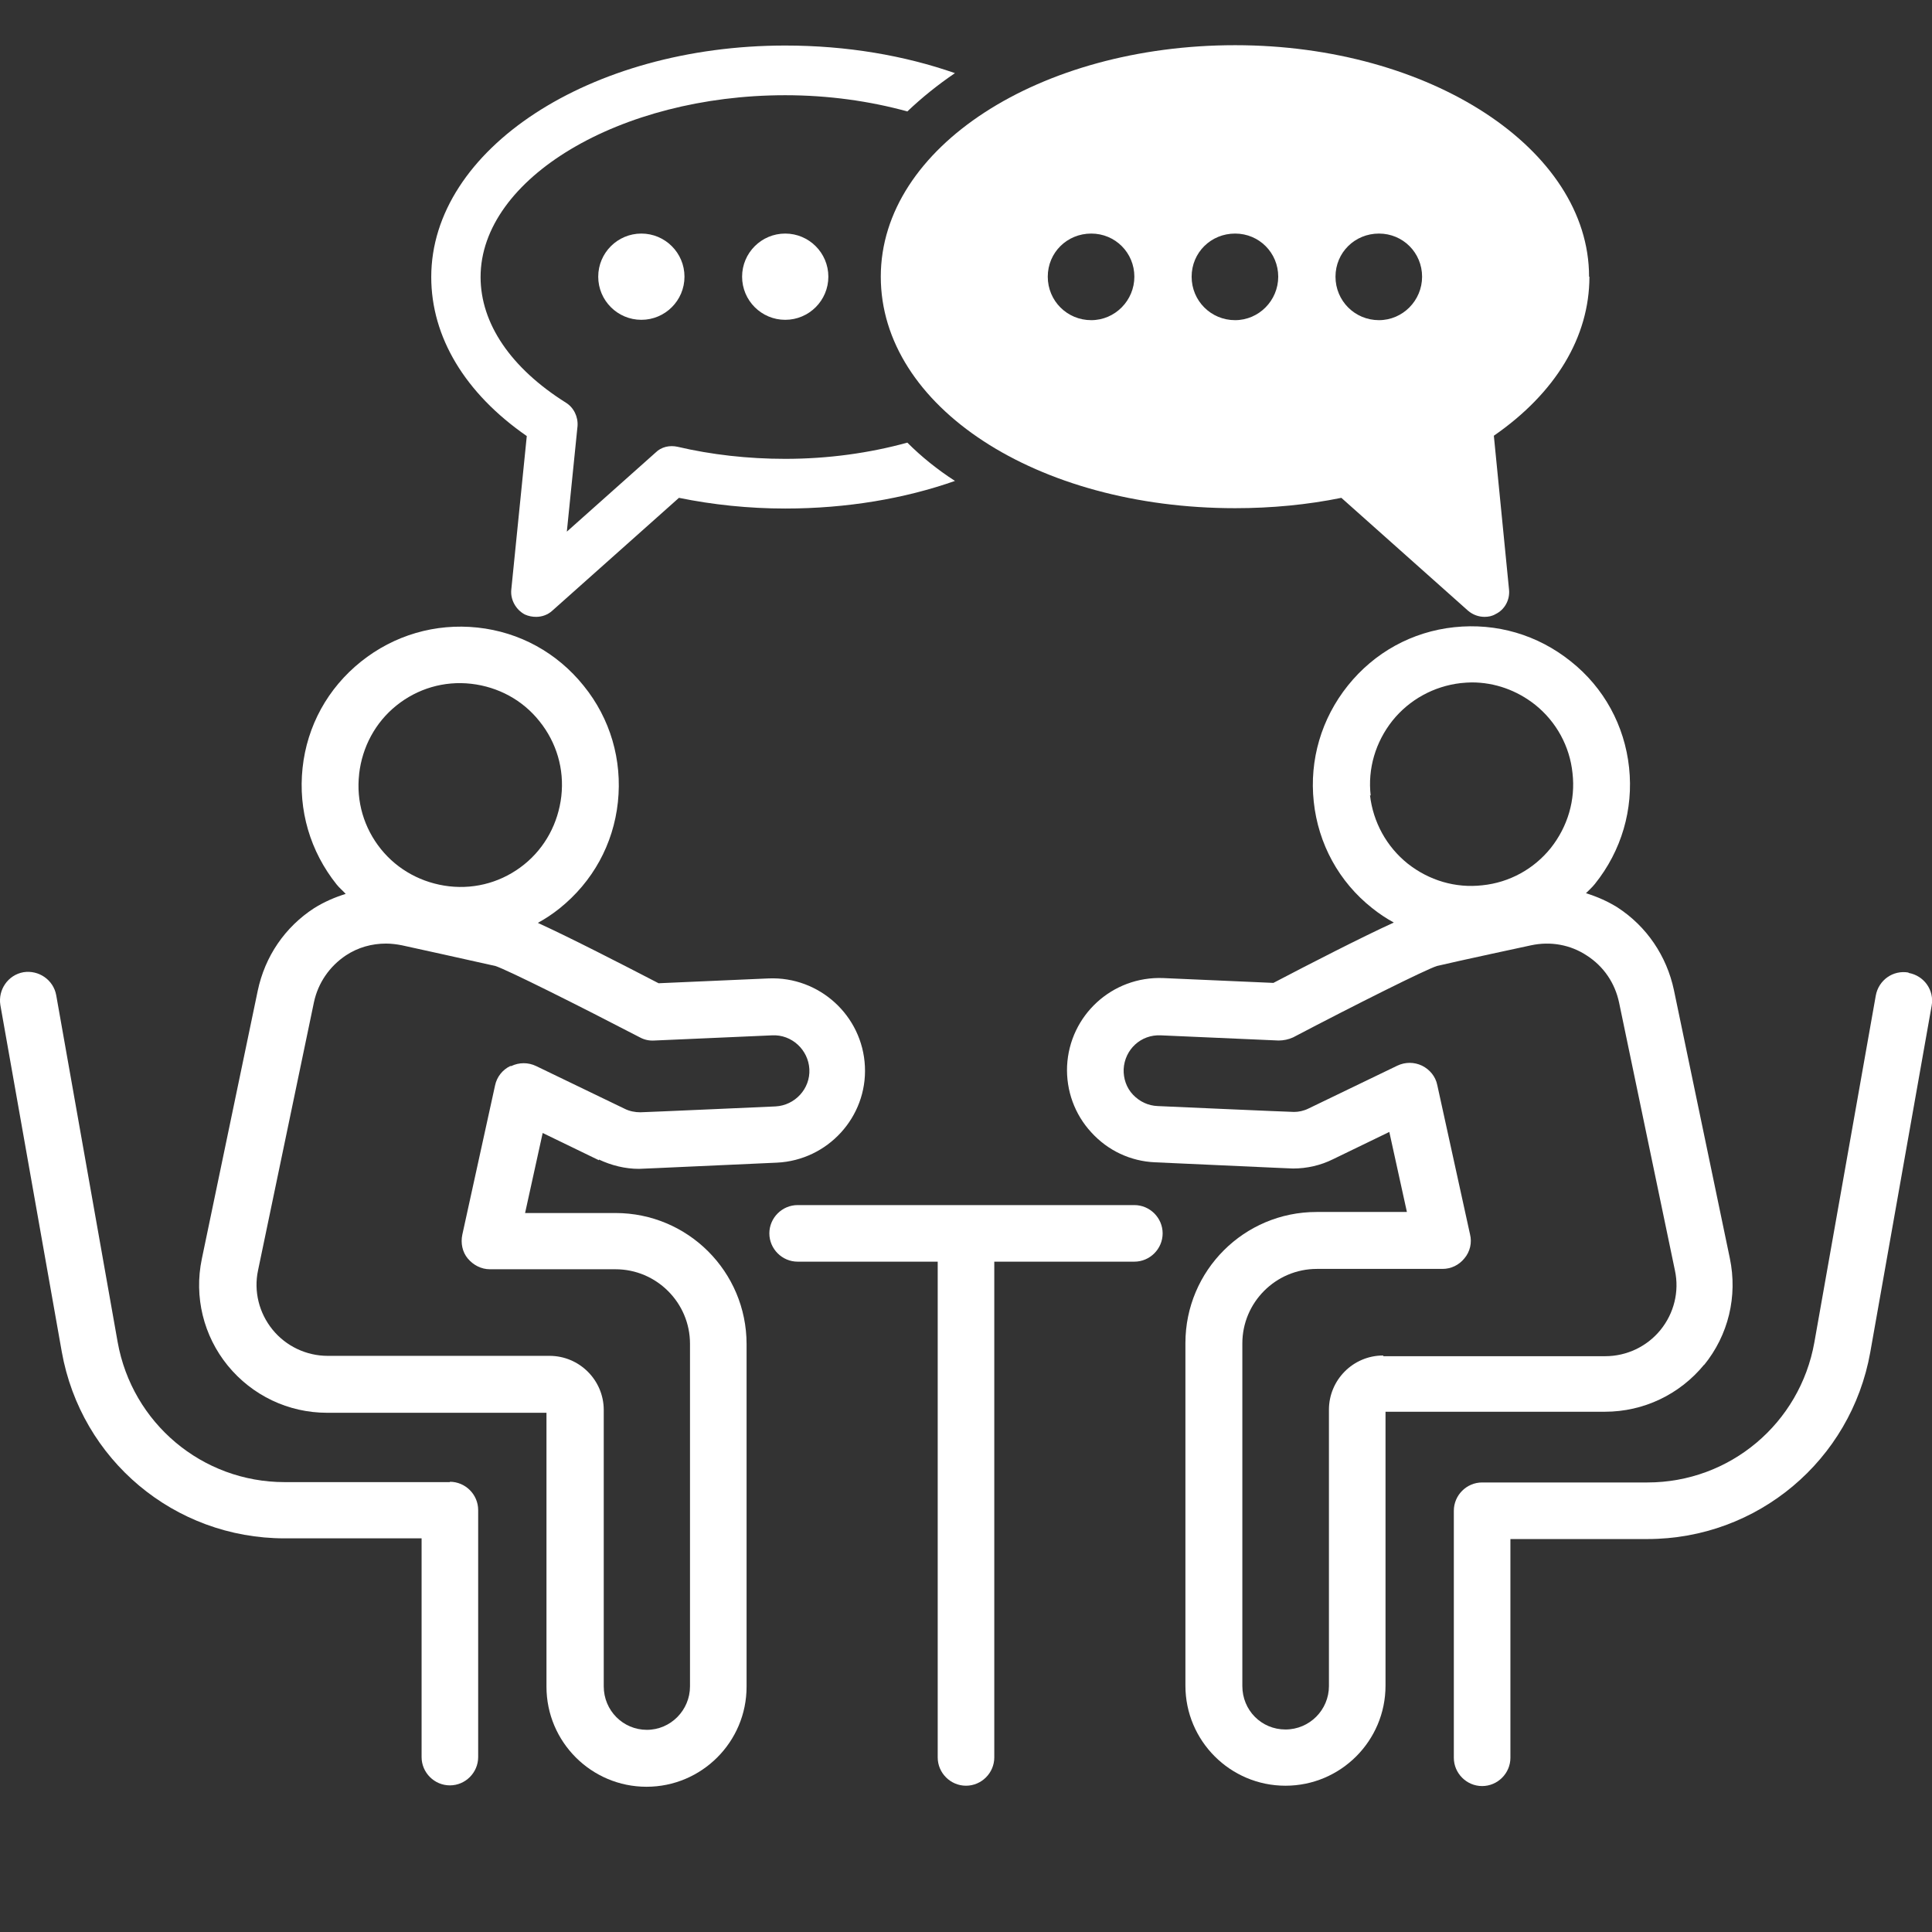 <?xml version="1.0" encoding="UTF-8"?>
<svg id="object" xmlns="http://www.w3.org/2000/svg" viewBox="0 0 56 56">
  <rect x="0" y="0" width="56" height="56" fill="#333333" stroke="none"/>
  <defs>
    <style>
      .cls-1 {
        fill: #fff;
      }
    </style>
  </defs>
  <g>
    <path class="cls-1" d="m13.04,42.96h-4.79c-2.39,0-4.42-1.71-4.84-4.06l-1.78-10.05c-.08-.45-.51-.74-.95-.67-.45.08-.74.51-.67.95l1.78,10.05c.56,3.14,3.27,5.41,6.46,5.41h3.97v6.34c0,.45.37.82.82.82s.82-.37.82-.82v-7.16c0-.45-.37-.82-.82-.82Z"/>
    <path class="cls-1" d="m17.36,33.61c.36.17.76.27,1.16.27.02,0,.05,0,4-.18,1.47-.07,2.62-1.32,2.55-2.79-.07-1.47-1.32-2.61-2.79-2.55l-3.19.14c-1.06-.55-2.54-1.31-3.5-1.75.22-.12.43-.26.63-.42.96-.77,1.56-1.86,1.69-3.08.13-1.22-.22-2.42-.99-3.37-.77-.96-1.86-1.56-3.08-1.69-1.22-.13-2.42.22-3.38.99-.96.77-1.56,1.86-1.69,3.08-.13,1.22.22,2.42.99,3.38.08.1.18.18.26.27-.32.1-.62.23-.91.41-.85.55-1.43,1.4-1.64,2.4l-1.62,7.77c-.23,1.1.05,2.23.75,3.09.71.87,1.76,1.37,2.88,1.37h6.36v7.94c0,1.6,1.3,2.9,2.9,2.9s2.9-1.3,2.9-2.9v-9.93c0-2.1-1.7-3.8-3.8-3.8h-2.62l.51-2.32,1.63.79Zm-6.95-11.18c.09-.78.47-1.49,1.08-1.98s1.38-.72,2.17-.63c.78.09,1.49.47,1.98,1.09.49.61.72,1.38.63,2.17-.09.78-.47,1.49-1.08,1.98-.61.49-1.38.72-2.17.63-.78-.09-1.49-.47-1.98-1.08-.49-.61-.72-1.38-.63-2.17Zm4.38,8.47c-.23.11-.39.32-.44.56l-.95,4.33c-.05.24,0,.5.16.69.16.19.39.31.64.31h3.64c1.19,0,2.16.97,2.16,2.16v9.93c0,.69-.56,1.26-1.25,1.26s-1.25-.56-1.25-1.26v-8.01c0-.87-.71-1.57-1.57-1.57h-6.43c-.62,0-1.21-.28-1.6-.76-.39-.48-.55-1.11-.42-1.72l1.62-7.77c.12-.56.45-1.04.93-1.36.35-.23.75-.34,1.16-.34.15,0,.31.02.46.05,0,0,2.19.48,2.71.6.34.11,2.4,1.14,4.19,2.07.13.07.27.1.42.09l3.41-.15c.57-.03,1.05.42,1.08.98.03.57-.42,1.05-.98,1.08,0,0-3.81.17-3.92.17-.15,0-.31-.03-.45-.1l-2.57-1.24c-.23-.11-.49-.11-.72,0Z"/>
    <path class="cls-1" d="m55.32,28.19c-.45-.08-.87.22-.95.67l-1.78,10.05c-.42,2.35-2.45,4.06-4.84,4.06h-4.79c-.45,0-.82.37-.82.82v7.16c0,.45.37.82.82.82s.82-.37.82-.82v-6.34h3.97c3.19,0,5.9-2.28,6.46-5.41l1.78-10.05c.08-.45-.22-.87-.67-.95Z"/>
    <path class="cls-1" d="m49.39,39.57c.71-.87.98-2,.75-3.1l-1.62-7.77c-.21-.99-.79-1.85-1.64-2.4-.29-.18-.59-.31-.91-.41.09-.09.18-.17.26-.27.77-.96,1.12-2.16.99-3.37-.13-1.22-.73-2.32-1.69-3.08-.96-.77-2.15-1.12-3.38-.99-1.22.13-2.31.73-3.08,1.69-.77.96-1.12,2.16-.99,3.37.13,1.22.73,2.32,1.69,3.08.2.16.41.3.63.42-.96.44-2.44,1.2-3.49,1.75l-3.19-.14c-1.48-.06-2.72,1.08-2.79,2.55-.03.71.22,1.4.7,1.92.48.53,1.14.84,1.85.87,3.95.18,3.97.18,4,.18.4,0,.8-.09,1.16-.27l1.63-.79.51,2.32h-2.62c-2.1,0-3.8,1.7-3.8,3.8v9.93c0,1.6,1.3,2.9,2.9,2.9s2.9-1.3,2.9-2.9v-7.94h6.36c1.12,0,2.17-.5,2.88-1.37Zm-9.66-16.51c-.09-.78.14-1.55.63-2.17.49-.61,1.2-1,1.98-1.09.11-.01.22-.02.32-.02.67,0,1.31.23,1.84.65.61.49,1,1.2,1.08,1.98.09.78-.14,1.55-.63,2.17-.49.61-1.2,1-1.98,1.08-.78.09-1.55-.14-2.17-.63-.61-.49-1-1.2-1.09-1.98Zm.36,16.23c-.87,0-1.57.71-1.57,1.57v8.01c0,.69-.56,1.26-1.26,1.26s-1.25-.56-1.25-1.26v-9.93c0-1.19.97-2.16,2.16-2.16h3.64c.25,0,.48-.11.64-.31.16-.19.22-.45.16-.69l-.95-4.33c-.05-.25-.22-.45-.44-.56-.23-.11-.49-.11-.72,0l-2.57,1.24c-.14.07-.29.1-.42.1-.14,0-3.95-.17-3.95-.17-.28-.01-.53-.13-.72-.33-.19-.2-.28-.47-.27-.74.03-.57.5-1.01,1.08-.98l3.41.15c.14,0,.29-.03.42-.09,1.79-.94,3.85-1.97,4.17-2.07.54-.13,2.73-.6,2.73-.6.56-.12,1.14-.02,1.62.3.48.31.81.79.93,1.36l1.62,7.77c.13.61-.03,1.24-.42,1.72-.39.48-.98.76-1.6.76h-6.43Z"/>
  </g>
  <path class="cls-1" d="m32.88,34.93h-9.76c-.45,0-.82.37-.82.82s.37.82.82.82h4.06v14.37c0,.45.37.82.82.82s.82-.37.82-.82v-14.37h4.06c.45,0,.82-.37.82-.82s-.37-.82-.82-.82Z"/>
  <path class="cls-1" d="m17.34,8.02c0,.69.56,1.25,1.25,1.25s1.25-.56,1.25-1.25-.56-1.25-1.25-1.25-1.25.56-1.25,1.25Z"/>
  <path class="cls-1" d="m21.51,8.02c0,.69.56,1.25,1.25,1.25s1.25-.56,1.25-1.25-.56-1.25-1.25-1.25-1.25.56-1.25,1.25Z"/>
  <path class="cls-1" d="m15.27,12.63l-.45,4.46c-.03.29.13.58.39.72.11.05.22.07.33.07.17,0,.34-.06.47-.18l3.67-3.27c.98.2,2.02.31,3.08.31,1.79,0,3.47-.29,4.92-.8-.51-.33-.97-.7-1.38-1.11-1.09.3-2.29.47-3.54.47-1.08,0-2.14-.12-3.12-.35-.23-.05-.47,0-.64.17l-2.57,2.29.31-3.06c.02-.27-.11-.54-.34-.68-1.59-1-2.47-2.29-2.47-3.64,0-2.86,4.04-5.27,8.83-5.27,1.25,0,2.45.17,3.54.47.42-.4.88-.77,1.38-1.11-1.46-.51-3.13-.8-4.92-.8-5.66,0-10.26,3.01-10.26,6.71,0,1.74.98,3.37,2.77,4.61Z"/>
  <path class="cls-1" d="m46.06,8.02c0-3.7-4.61-6.71-10.26-6.71s-10.27,2.95-10.27,6.71,4.51,6.71,10.27,6.71c1.06,0,2.1-.1,3.08-.3l3.67,3.27c.14.12.31.18.48.18.11,0,.22-.02.32-.08.27-.13.42-.42.39-.71l-.44-4.46c1.79-1.24,2.77-2.86,2.77-4.61Zm-14.43,1.26c-.7,0-1.26-.56-1.26-1.26s.56-1.25,1.26-1.25,1.25.56,1.25,1.25-.56,1.26-1.25,1.26Zm4.17,0c-.7,0-1.26-.56-1.26-1.26s.56-1.25,1.26-1.25,1.25.56,1.25,1.25-.56,1.26-1.25,1.26Zm4.17,0c-.7,0-1.26-.56-1.26-1.26s.56-1.25,1.26-1.25,1.25.56,1.25,1.25-.56,1.26-1.25,1.26Z"/>
</svg>